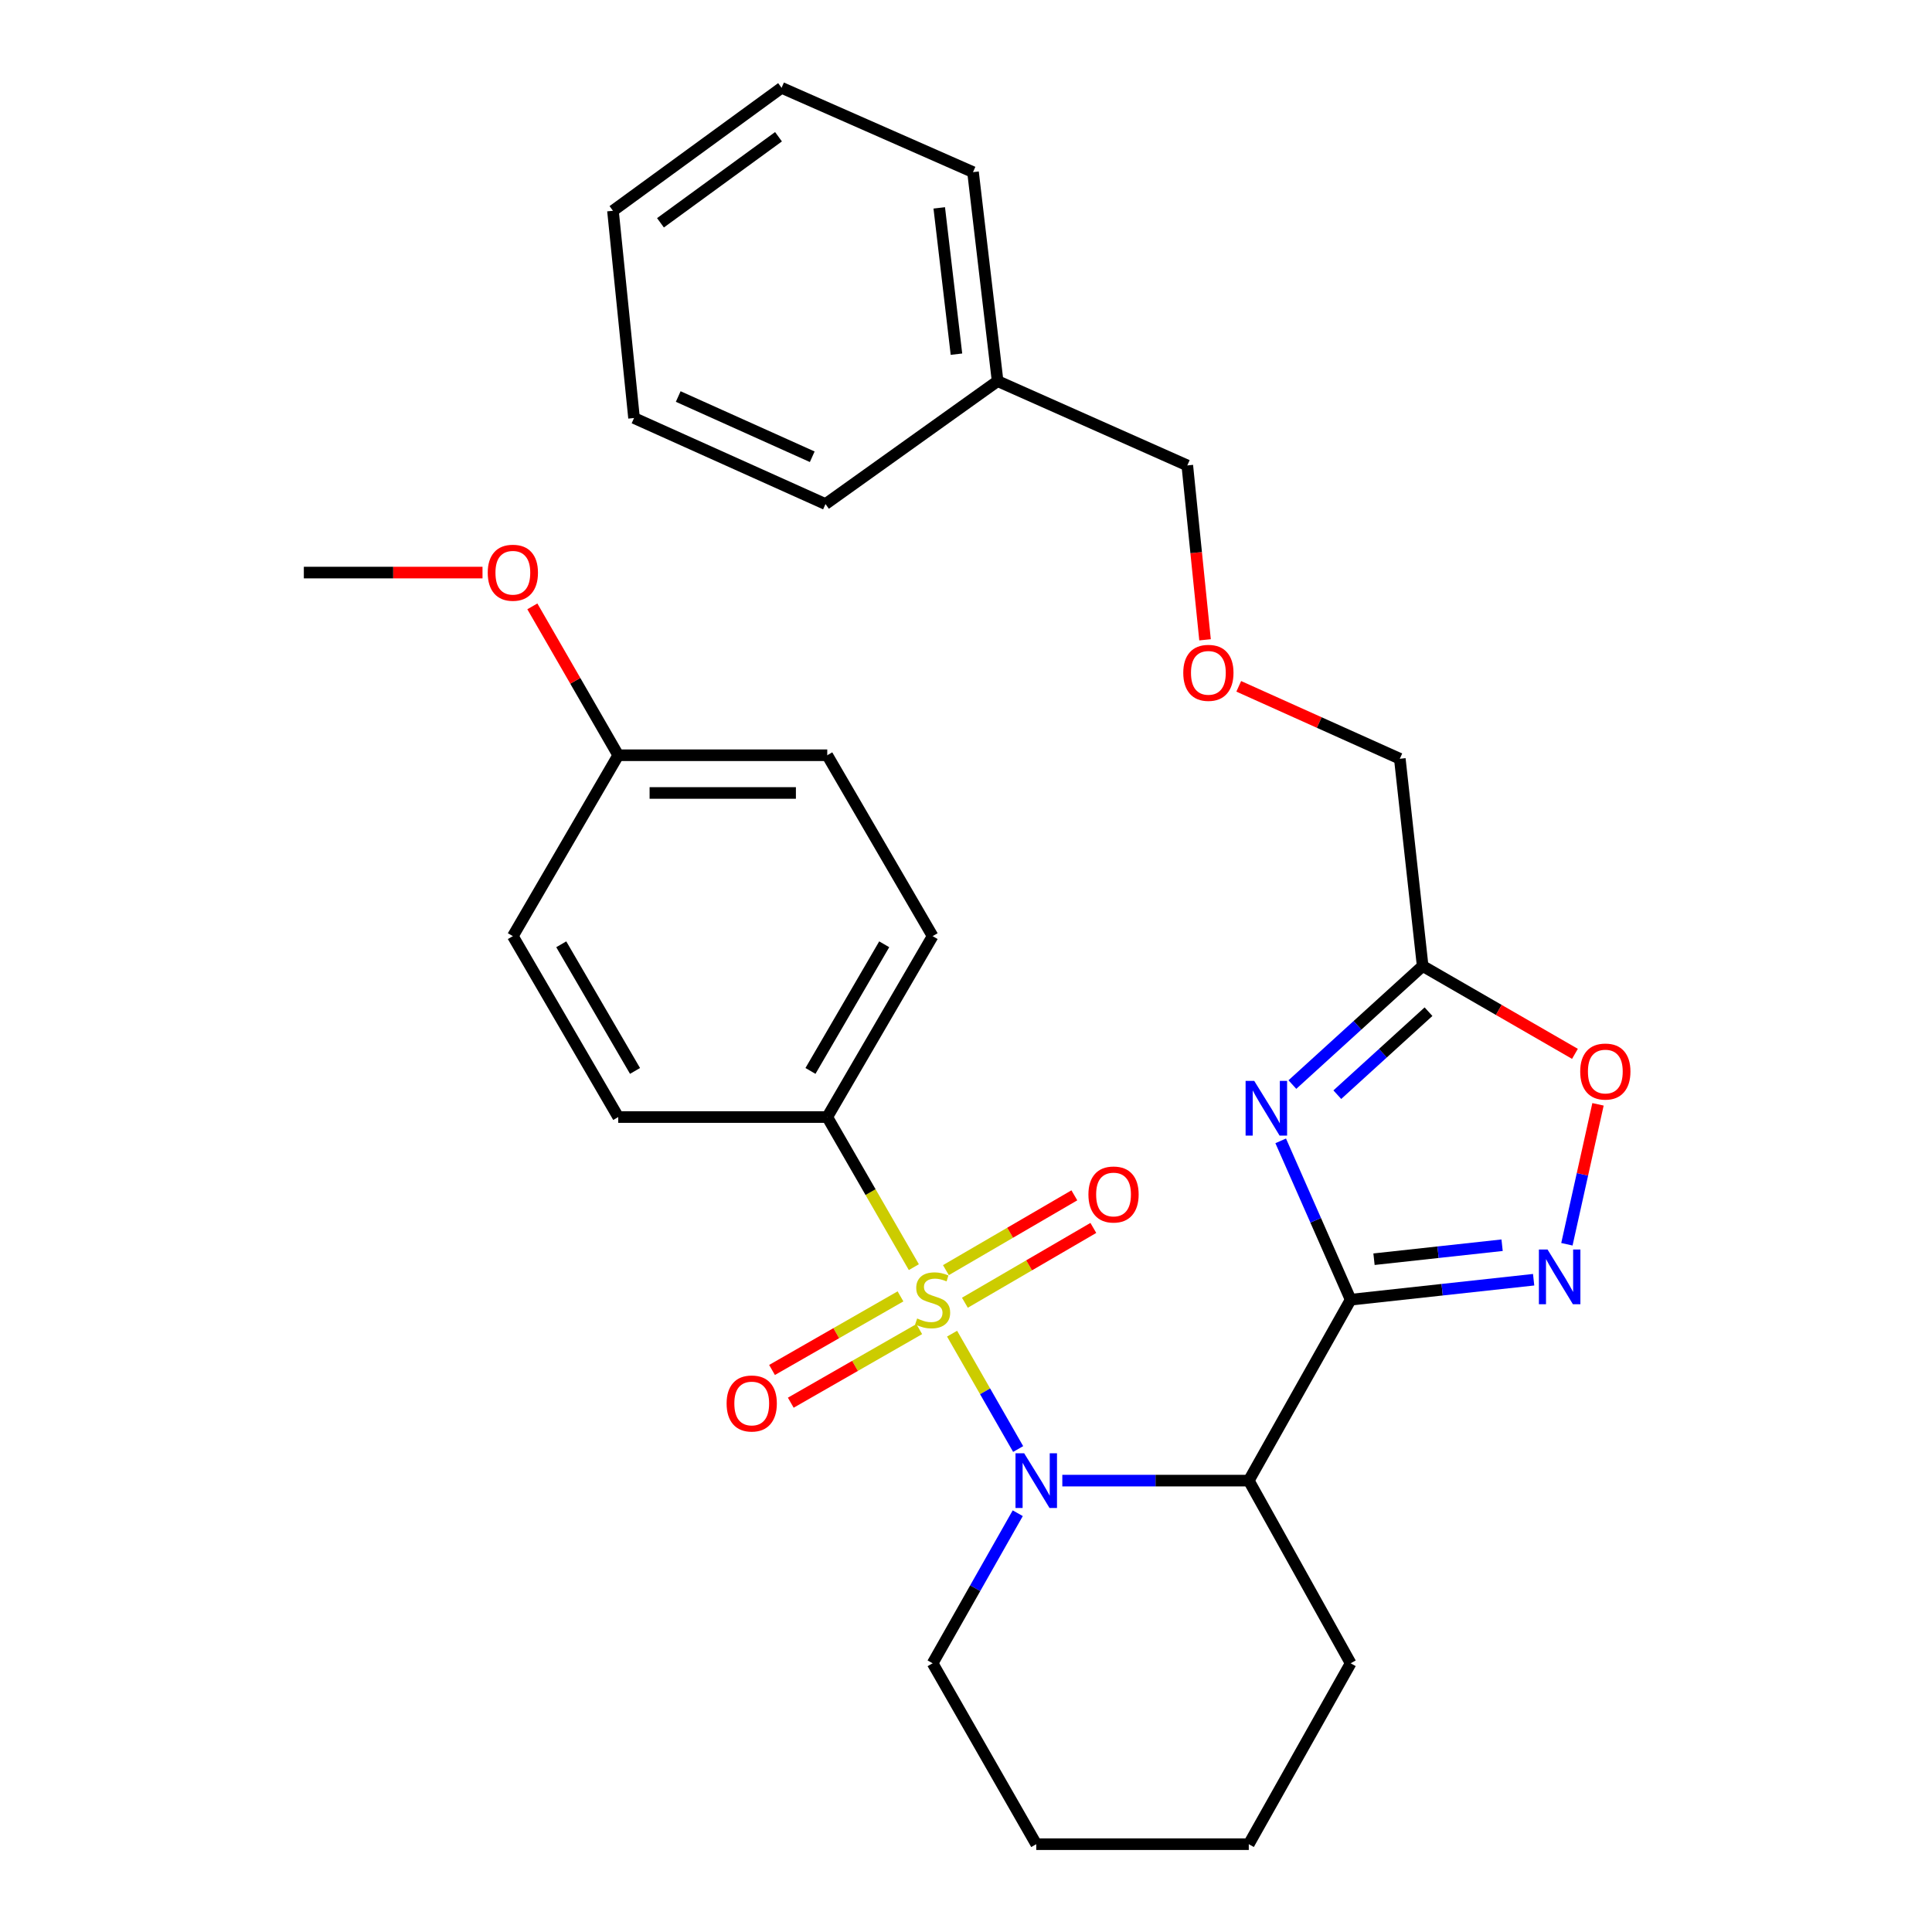 <?xml version='1.0' encoding='iso-8859-1'?>
<svg version='1.1' baseProfile='full'
              xmlns='http://www.w3.org/2000/svg'
                      xmlns:rdkit='http://www.rdkit.org/xml'
                      xmlns:xlink='http://www.w3.org/1999/xlink'
                  xml:space='preserve'
width='1000px' height='1000px' viewBox='0 0 1000 1000'>
<!-- END OF HEADER -->
<rect style='opacity:1.0;fill:#FFFFFF;stroke:none' width='1000' height='1000' x='0' y='0'> </rect>
<path class='bond-0' d='M 492.792,690.302 L 509.893,720.158' style='fill:none;fill-rule:evenodd;stroke:#CCCC00;stroke-width:6px;stroke-linecap:butt;stroke-linejoin:miter;stroke-opacity:1' />
<path class='bond-0' d='M 509.893,720.158 L 526.995,750.013' style='fill:none;fill-rule:evenodd;stroke:#0000FF;stroke-width:6px;stroke-linecap:butt;stroke-linejoin:miter;stroke-opacity:1' />
<path class='bond-1' d='M 473.004,655.876 L 450.595,617.03' style='fill:none;fill-rule:evenodd;stroke:#CCCC00;stroke-width:6px;stroke-linecap:butt;stroke-linejoin:miter;stroke-opacity:1' />
<path class='bond-1' d='M 450.595,617.03 L 428.186,578.184' style='fill:none;fill-rule:evenodd;stroke:#000000;stroke-width:6px;stroke-linecap:butt;stroke-linejoin:miter;stroke-opacity:1' />
<path class='bond-2' d='M 466.093,671.001 L 432.847,690.047' style='fill:none;fill-rule:evenodd;stroke:#CCCC00;stroke-width:6px;stroke-linecap:butt;stroke-linejoin:miter;stroke-opacity:1' />
<path class='bond-2' d='M 432.847,690.047 L 399.6,709.093' style='fill:none;fill-rule:evenodd;stroke:#FF0000;stroke-width:6px;stroke-linecap:butt;stroke-linejoin:miter;stroke-opacity:1' />
<path class='bond-2' d='M 475.798,687.942 L 442.552,706.988' style='fill:none;fill-rule:evenodd;stroke:#CCCC00;stroke-width:6px;stroke-linecap:butt;stroke-linejoin:miter;stroke-opacity:1' />
<path class='bond-2' d='M 442.552,706.988 L 409.305,726.034' style='fill:none;fill-rule:evenodd;stroke:#FF0000;stroke-width:6px;stroke-linecap:butt;stroke-linejoin:miter;stroke-opacity:1' />
<path class='bond-3' d='M 499.426,674.294 L 532.667,654.933' style='fill:none;fill-rule:evenodd;stroke:#CCCC00;stroke-width:6px;stroke-linecap:butt;stroke-linejoin:miter;stroke-opacity:1' />
<path class='bond-3' d='M 532.667,654.933 L 565.909,635.573' style='fill:none;fill-rule:evenodd;stroke:#FF0000;stroke-width:6px;stroke-linecap:butt;stroke-linejoin:miter;stroke-opacity:1' />
<path class='bond-3' d='M 489.6,657.422 L 522.841,638.062' style='fill:none;fill-rule:evenodd;stroke:#CCCC00;stroke-width:6px;stroke-linecap:butt;stroke-linejoin:miter;stroke-opacity:1' />
<path class='bond-3' d='M 522.841,638.062 L 556.083,618.702' style='fill:none;fill-rule:evenodd;stroke:#FF0000;stroke-width:6px;stroke-linecap:butt;stroke-linejoin:miter;stroke-opacity:1' />
<path class='bond-4' d='M 549.851,766.365 L 598.11,766.365' style='fill:none;fill-rule:evenodd;stroke:#0000FF;stroke-width:6px;stroke-linecap:butt;stroke-linejoin:miter;stroke-opacity:1' />
<path class='bond-4' d='M 598.11,766.365 L 646.369,766.365' style='fill:none;fill-rule:evenodd;stroke:#000000;stroke-width:6px;stroke-linecap:butt;stroke-linejoin:miter;stroke-opacity:1' />
<path class='bond-5' d='M 526.786,783.242 L 504.755,822.079' style='fill:none;fill-rule:evenodd;stroke:#0000FF;stroke-width:6px;stroke-linecap:butt;stroke-linejoin:miter;stroke-opacity:1' />
<path class='bond-5' d='M 504.755,822.079 L 482.723,860.916' style='fill:none;fill-rule:evenodd;stroke:#000000;stroke-width:6px;stroke-linecap:butt;stroke-linejoin:miter;stroke-opacity:1' />
<path class='bond-6' d='M 699.095,672.724 L 646.369,766.365' style='fill:none;fill-rule:evenodd;stroke:#000000;stroke-width:6px;stroke-linecap:butt;stroke-linejoin:miter;stroke-opacity:1' />
<path class='bond-7' d='M 699.095,672.724 L 680.991,631.615' style='fill:none;fill-rule:evenodd;stroke:#000000;stroke-width:6px;stroke-linecap:butt;stroke-linejoin:miter;stroke-opacity:1' />
<path class='bond-7' d='M 680.991,631.615 L 662.887,590.506' style='fill:none;fill-rule:evenodd;stroke:#0000FF;stroke-width:6px;stroke-linecap:butt;stroke-linejoin:miter;stroke-opacity:1' />
<path class='bond-8' d='M 699.095,672.724 L 746.452,667.553' style='fill:none;fill-rule:evenodd;stroke:#000000;stroke-width:6px;stroke-linecap:butt;stroke-linejoin:miter;stroke-opacity:1' />
<path class='bond-8' d='M 746.452,667.553 L 793.81,662.382' style='fill:none;fill-rule:evenodd;stroke:#0000FF;stroke-width:6px;stroke-linecap:butt;stroke-linejoin:miter;stroke-opacity:1' />
<path class='bond-8' d='M 711.183,651.764 L 744.333,648.144' style='fill:none;fill-rule:evenodd;stroke:#000000;stroke-width:6px;stroke-linecap:butt;stroke-linejoin:miter;stroke-opacity:1' />
<path class='bond-8' d='M 744.333,648.144 L 777.483,644.524' style='fill:none;fill-rule:evenodd;stroke:#0000FF;stroke-width:6px;stroke-linecap:butt;stroke-linejoin:miter;stroke-opacity:1' />
<path class='bond-9' d='M 668.934,561.374 L 702.649,530.687' style='fill:none;fill-rule:evenodd;stroke:#0000FF;stroke-width:6px;stroke-linecap:butt;stroke-linejoin:miter;stroke-opacity:1' />
<path class='bond-9' d='M 702.649,530.687 L 736.365,500' style='fill:none;fill-rule:evenodd;stroke:#000000;stroke-width:6px;stroke-linecap:butt;stroke-linejoin:miter;stroke-opacity:1' />
<path class='bond-9' d='M 692.19,566.607 L 715.791,545.126' style='fill:none;fill-rule:evenodd;stroke:#0000FF;stroke-width:6px;stroke-linecap:butt;stroke-linejoin:miter;stroke-opacity:1' />
<path class='bond-9' d='M 715.791,545.126 L 739.392,523.645' style='fill:none;fill-rule:evenodd;stroke:#000000;stroke-width:6px;stroke-linecap:butt;stroke-linejoin:miter;stroke-opacity:1' />
<path class='bond-10' d='M 646.369,766.365 L 699.095,860.916' style='fill:none;fill-rule:evenodd;stroke:#000000;stroke-width:6px;stroke-linecap:butt;stroke-linejoin:miter;stroke-opacity:1' />
<path class='bond-11' d='M 811.024,644.028 L 819.075,607.814' style='fill:none;fill-rule:evenodd;stroke:#0000FF;stroke-width:6px;stroke-linecap:butt;stroke-linejoin:miter;stroke-opacity:1' />
<path class='bond-11' d='M 819.075,607.814 L 827.125,571.6' style='fill:none;fill-rule:evenodd;stroke:#FF0000;stroke-width:6px;stroke-linecap:butt;stroke-linejoin:miter;stroke-opacity:1' />
<path class='bond-12' d='M 736.365,500 L 724.542,392.725' style='fill:none;fill-rule:evenodd;stroke:#000000;stroke-width:6px;stroke-linecap:butt;stroke-linejoin:miter;stroke-opacity:1' />
<path class='bond-13' d='M 736.365,500 L 775.776,522.737' style='fill:none;fill-rule:evenodd;stroke:#000000;stroke-width:6px;stroke-linecap:butt;stroke-linejoin:miter;stroke-opacity:1' />
<path class='bond-13' d='M 775.776,522.737 L 815.187,545.474' style='fill:none;fill-rule:evenodd;stroke:#FF0000;stroke-width:6px;stroke-linecap:butt;stroke-linejoin:miter;stroke-opacity:1' />
<path class='bond-14' d='M 428.186,578.184 L 482.723,484.543' style='fill:none;fill-rule:evenodd;stroke:#000000;stroke-width:6px;stroke-linecap:butt;stroke-linejoin:miter;stroke-opacity:1' />
<path class='bond-14' d='M 419.495,554.311 L 457.671,488.763' style='fill:none;fill-rule:evenodd;stroke:#000000;stroke-width:6px;stroke-linecap:butt;stroke-linejoin:miter;stroke-opacity:1' />
<path class='bond-15' d='M 428.186,578.184 L 320,578.184' style='fill:none;fill-rule:evenodd;stroke:#000000;stroke-width:6px;stroke-linecap:butt;stroke-linejoin:miter;stroke-opacity:1' />
<path class='bond-16' d='M 482.723,484.543 L 428.186,390.914' style='fill:none;fill-rule:evenodd;stroke:#000000;stroke-width:6px;stroke-linecap:butt;stroke-linejoin:miter;stroke-opacity:1' />
<path class='bond-17' d='M 320,578.184 L 265.451,484.543' style='fill:none;fill-rule:evenodd;stroke:#000000;stroke-width:6px;stroke-linecap:butt;stroke-linejoin:miter;stroke-opacity:1' />
<path class='bond-17' d='M 328.688,554.31 L 290.504,488.762' style='fill:none;fill-rule:evenodd;stroke:#000000;stroke-width:6px;stroke-linecap:butt;stroke-linejoin:miter;stroke-opacity:1' />
<path class='bond-18' d='M 482.723,860.916 L 536.361,954.545' style='fill:none;fill-rule:evenodd;stroke:#000000;stroke-width:6px;stroke-linecap:butt;stroke-linejoin:miter;stroke-opacity:1' />
<path class='bond-19' d='M 641.172,355.243 L 682.857,373.984' style='fill:none;fill-rule:evenodd;stroke:#FF0000;stroke-width:6px;stroke-linecap:butt;stroke-linejoin:miter;stroke-opacity:1' />
<path class='bond-19' d='M 682.857,373.984 L 724.542,392.725' style='fill:none;fill-rule:evenodd;stroke:#000000;stroke-width:6px;stroke-linecap:butt;stroke-linejoin:miter;stroke-opacity:1' />
<path class='bond-20' d='M 623.726,331.162 L 619.135,286.032' style='fill:none;fill-rule:evenodd;stroke:#FF0000;stroke-width:6px;stroke-linecap:butt;stroke-linejoin:miter;stroke-opacity:1' />
<path class='bond-20' d='M 619.135,286.032 L 614.544,240.903' style='fill:none;fill-rule:evenodd;stroke:#000000;stroke-width:6px;stroke-linecap:butt;stroke-linejoin:miter;stroke-opacity:1' />
<path class='bond-21' d='M 320,390.914 L 265.451,484.543' style='fill:none;fill-rule:evenodd;stroke:#000000;stroke-width:6px;stroke-linecap:butt;stroke-linejoin:miter;stroke-opacity:1' />
<path class='bond-22' d='M 320,390.914 L 297.771,352.383' style='fill:none;fill-rule:evenodd;stroke:#000000;stroke-width:6px;stroke-linecap:butt;stroke-linejoin:miter;stroke-opacity:1' />
<path class='bond-22' d='M 297.771,352.383 L 275.541,313.851' style='fill:none;fill-rule:evenodd;stroke:#FF0000;stroke-width:6px;stroke-linecap:butt;stroke-linejoin:miter;stroke-opacity:1' />
<path class='bond-23' d='M 320,390.914 L 428.186,390.914' style='fill:none;fill-rule:evenodd;stroke:#000000;stroke-width:6px;stroke-linecap:butt;stroke-linejoin:miter;stroke-opacity:1' />
<path class='bond-23' d='M 336.228,410.438 L 411.958,410.438' style='fill:none;fill-rule:evenodd;stroke:#000000;stroke-width:6px;stroke-linecap:butt;stroke-linejoin:miter;stroke-opacity:1' />
<path class='bond-24' d='M 699.095,860.916 L 646.369,954.545' style='fill:none;fill-rule:evenodd;stroke:#000000;stroke-width:6px;stroke-linecap:butt;stroke-linejoin:miter;stroke-opacity:1' />
<path class='bond-25' d='M 249.747,296.362 L 203.506,296.362' style='fill:none;fill-rule:evenodd;stroke:#FF0000;stroke-width:6px;stroke-linecap:butt;stroke-linejoin:miter;stroke-opacity:1' />
<path class='bond-25' d='M 203.506,296.362 L 157.266,296.362' style='fill:none;fill-rule:evenodd;stroke:#000000;stroke-width:6px;stroke-linecap:butt;stroke-linejoin:miter;stroke-opacity:1' />
<path class='bond-26' d='M 516.359,197.266 L 614.544,240.903' style='fill:none;fill-rule:evenodd;stroke:#000000;stroke-width:6px;stroke-linecap:butt;stroke-linejoin:miter;stroke-opacity:1' />
<path class='bond-27' d='M 516.359,197.266 L 503.636,89.091' style='fill:none;fill-rule:evenodd;stroke:#000000;stroke-width:6px;stroke-linecap:butt;stroke-linejoin:miter;stroke-opacity:1' />
<path class='bond-27' d='M 495.06,183.321 L 486.154,107.598' style='fill:none;fill-rule:evenodd;stroke:#000000;stroke-width:6px;stroke-linecap:butt;stroke-linejoin:miter;stroke-opacity:1' />
<path class='bond-28' d='M 516.359,197.266 L 427.275,260.904' style='fill:none;fill-rule:evenodd;stroke:#000000;stroke-width:6px;stroke-linecap:butt;stroke-linejoin:miter;stroke-opacity:1' />
<path class='bond-29' d='M 503.636,89.091 L 404.54,45.455' style='fill:none;fill-rule:evenodd;stroke:#000000;stroke-width:6px;stroke-linecap:butt;stroke-linejoin:miter;stroke-opacity:1' />
<path class='bond-30' d='M 427.275,260.904 L 328.178,216.367' style='fill:none;fill-rule:evenodd;stroke:#000000;stroke-width:6px;stroke-linecap:butt;stroke-linejoin:miter;stroke-opacity:1' />
<path class='bond-30' d='M 420.414,236.415 L 351.047,205.24' style='fill:none;fill-rule:evenodd;stroke:#000000;stroke-width:6px;stroke-linecap:butt;stroke-linejoin:miter;stroke-opacity:1' />
<path class='bond-31' d='M 536.361,954.545 L 646.369,954.545' style='fill:none;fill-rule:evenodd;stroke:#000000;stroke-width:6px;stroke-linecap:butt;stroke-linejoin:miter;stroke-opacity:1' />
<path class='bond-32' d='M 328.178,216.367 L 317.267,109.093' style='fill:none;fill-rule:evenodd;stroke:#000000;stroke-width:6px;stroke-linecap:butt;stroke-linejoin:miter;stroke-opacity:1' />
<path class='bond-33' d='M 404.54,45.455 L 317.267,109.093' style='fill:none;fill-rule:evenodd;stroke:#000000;stroke-width:6px;stroke-linecap:butt;stroke-linejoin:miter;stroke-opacity:1' />
<path class='bond-33' d='M 402.952,70.776 L 341.861,115.323' style='fill:none;fill-rule:evenodd;stroke:#000000;stroke-width:6px;stroke-linecap:butt;stroke-linejoin:miter;stroke-opacity:1' />
<path  class='atom-0' d='M 474.723 682.444
Q 475.043 682.564, 476.363 683.124
Q 477.683 683.684, 479.123 684.044
Q 480.603 684.364, 482.043 684.364
Q 484.723 684.364, 486.283 683.084
Q 487.843 681.764, 487.843 679.484
Q 487.843 677.924, 487.043 676.964
Q 486.283 676.004, 485.083 675.484
Q 483.883 674.964, 481.883 674.364
Q 479.363 673.604, 477.843 672.884
Q 476.363 672.164, 475.283 670.644
Q 474.243 669.124, 474.243 666.564
Q 474.243 663.004, 476.643 660.804
Q 479.083 658.604, 483.883 658.604
Q 487.163 658.604, 490.883 660.164
L 489.963 663.244
Q 486.563 661.844, 484.003 661.844
Q 481.243 661.844, 479.723 663.004
Q 478.203 664.124, 478.243 666.084
Q 478.243 667.604, 479.003 668.524
Q 479.803 669.444, 480.923 669.964
Q 482.083 670.484, 484.003 671.084
Q 486.563 671.884, 488.083 672.684
Q 489.603 673.484, 490.683 675.124
Q 491.803 676.724, 491.803 679.484
Q 491.803 683.404, 489.163 685.524
Q 486.563 687.604, 482.203 687.604
Q 479.683 687.604, 477.763 687.044
Q 475.883 686.524, 473.643 685.604
L 474.723 682.444
' fill='#CCCC00'/>
<path  class='atom-1' d='M 530.101 752.205
L 539.381 767.205
Q 540.301 768.685, 541.781 771.365
Q 543.261 774.045, 543.341 774.205
L 543.341 752.205
L 547.101 752.205
L 547.101 780.525
L 543.221 780.525
L 533.261 764.125
Q 532.101 762.205, 530.861 760.005
Q 529.661 757.805, 529.301 757.125
L 529.301 780.525
L 525.621 780.525
L 525.621 752.205
L 530.101 752.205
' fill='#0000FF'/>
<path  class='atom-3' d='M 649.199 559.479
L 658.479 574.479
Q 659.399 575.959, 660.879 578.639
Q 662.359 581.319, 662.439 581.479
L 662.439 559.479
L 666.199 559.479
L 666.199 587.799
L 662.319 587.799
L 652.359 571.399
Q 651.199 569.479, 649.959 567.279
Q 648.759 565.079, 648.399 564.399
L 648.399 587.799
L 644.719 587.799
L 644.719 559.479
L 649.199 559.479
' fill='#0000FF'/>
<path  class='atom-5' d='M 801.01 646.752
L 810.29 661.752
Q 811.21 663.232, 812.69 665.912
Q 814.17 668.592, 814.25 668.752
L 814.25 646.752
L 818.01 646.752
L 818.01 675.072
L 814.13 675.072
L 804.17 658.672
Q 803.01 656.752, 801.77 654.552
Q 800.57 652.352, 800.21 651.672
L 800.21 675.072
L 796.53 675.072
L 796.53 646.752
L 801.01 646.752
' fill='#0000FF'/>
<path  class='atom-7' d='M 817.916 554.628
Q 817.916 547.828, 821.276 544.028
Q 824.636 540.228, 830.916 540.228
Q 837.196 540.228, 840.556 544.028
Q 843.916 547.828, 843.916 554.628
Q 843.916 561.508, 840.516 565.428
Q 837.116 569.308, 830.916 569.308
Q 824.676 569.308, 821.276 565.428
Q 817.916 561.548, 817.916 554.628
M 830.916 566.108
Q 835.236 566.108, 837.556 563.228
Q 839.916 560.308, 839.916 554.628
Q 839.916 549.068, 837.556 546.268
Q 835.236 543.428, 830.916 543.428
Q 826.596 543.428, 824.236 546.228
Q 821.916 549.028, 821.916 554.628
Q 821.916 560.348, 824.236 563.228
Q 826.596 566.108, 830.916 566.108
' fill='#FF0000'/>
<path  class='atom-9' d='M 376.094 726.442
Q 376.094 719.642, 379.454 715.842
Q 382.814 712.042, 389.094 712.042
Q 395.374 712.042, 398.734 715.842
Q 402.094 719.642, 402.094 726.442
Q 402.094 733.322, 398.694 737.242
Q 395.294 741.122, 389.094 741.122
Q 382.854 741.122, 379.454 737.242
Q 376.094 733.362, 376.094 726.442
M 389.094 737.922
Q 393.414 737.922, 395.734 735.042
Q 398.094 732.122, 398.094 726.442
Q 398.094 720.882, 395.734 718.082
Q 393.414 715.242, 389.094 715.242
Q 384.774 715.242, 382.414 718.042
Q 380.094 720.842, 380.094 726.442
Q 380.094 732.162, 382.414 735.042
Q 384.774 737.922, 389.094 737.922
' fill='#FF0000'/>
<path  class='atom-10' d='M 563.364 618.267
Q 563.364 611.467, 566.724 607.667
Q 570.084 603.867, 576.364 603.867
Q 582.644 603.867, 586.004 607.667
Q 589.364 611.467, 589.364 618.267
Q 589.364 625.147, 585.964 629.067
Q 582.564 632.947, 576.364 632.947
Q 570.124 632.947, 566.724 629.067
Q 563.364 625.187, 563.364 618.267
M 576.364 629.747
Q 580.684 629.747, 583.004 626.867
Q 585.364 623.947, 585.364 618.267
Q 585.364 612.707, 583.004 609.907
Q 580.684 607.067, 576.364 607.067
Q 572.044 607.067, 569.684 609.867
Q 567.364 612.667, 567.364 618.267
Q 567.364 623.987, 569.684 626.867
Q 572.044 629.747, 576.364 629.747
' fill='#FF0000'/>
<path  class='atom-14' d='M 612.456 348.258
Q 612.456 341.458, 615.816 337.658
Q 619.176 333.858, 625.456 333.858
Q 631.736 333.858, 635.096 337.658
Q 638.456 341.458, 638.456 348.258
Q 638.456 355.138, 635.056 359.058
Q 631.656 362.938, 625.456 362.938
Q 619.216 362.938, 615.816 359.058
Q 612.456 355.178, 612.456 348.258
M 625.456 359.738
Q 629.776 359.738, 632.096 356.858
Q 634.456 353.938, 634.456 348.258
Q 634.456 342.698, 632.096 339.898
Q 629.776 337.058, 625.456 337.058
Q 621.136 337.058, 618.776 339.858
Q 616.456 342.658, 616.456 348.258
Q 616.456 353.978, 618.776 356.858
Q 621.136 359.738, 625.456 359.738
' fill='#FF0000'/>
<path  class='atom-20' d='M 252.451 296.442
Q 252.451 289.642, 255.811 285.842
Q 259.171 282.042, 265.451 282.042
Q 271.731 282.042, 275.091 285.842
Q 278.451 289.642, 278.451 296.442
Q 278.451 303.322, 275.051 307.242
Q 271.651 311.122, 265.451 311.122
Q 259.211 311.122, 255.811 307.242
Q 252.451 303.362, 252.451 296.442
M 265.451 307.922
Q 269.771 307.922, 272.091 305.042
Q 274.451 302.122, 274.451 296.442
Q 274.451 290.882, 272.091 288.082
Q 269.771 285.242, 265.451 285.242
Q 261.131 285.242, 258.771 288.042
Q 256.451 290.842, 256.451 296.442
Q 256.451 302.162, 258.771 305.042
Q 261.131 307.922, 265.451 307.922
' fill='#FF0000'/>
</svg>
